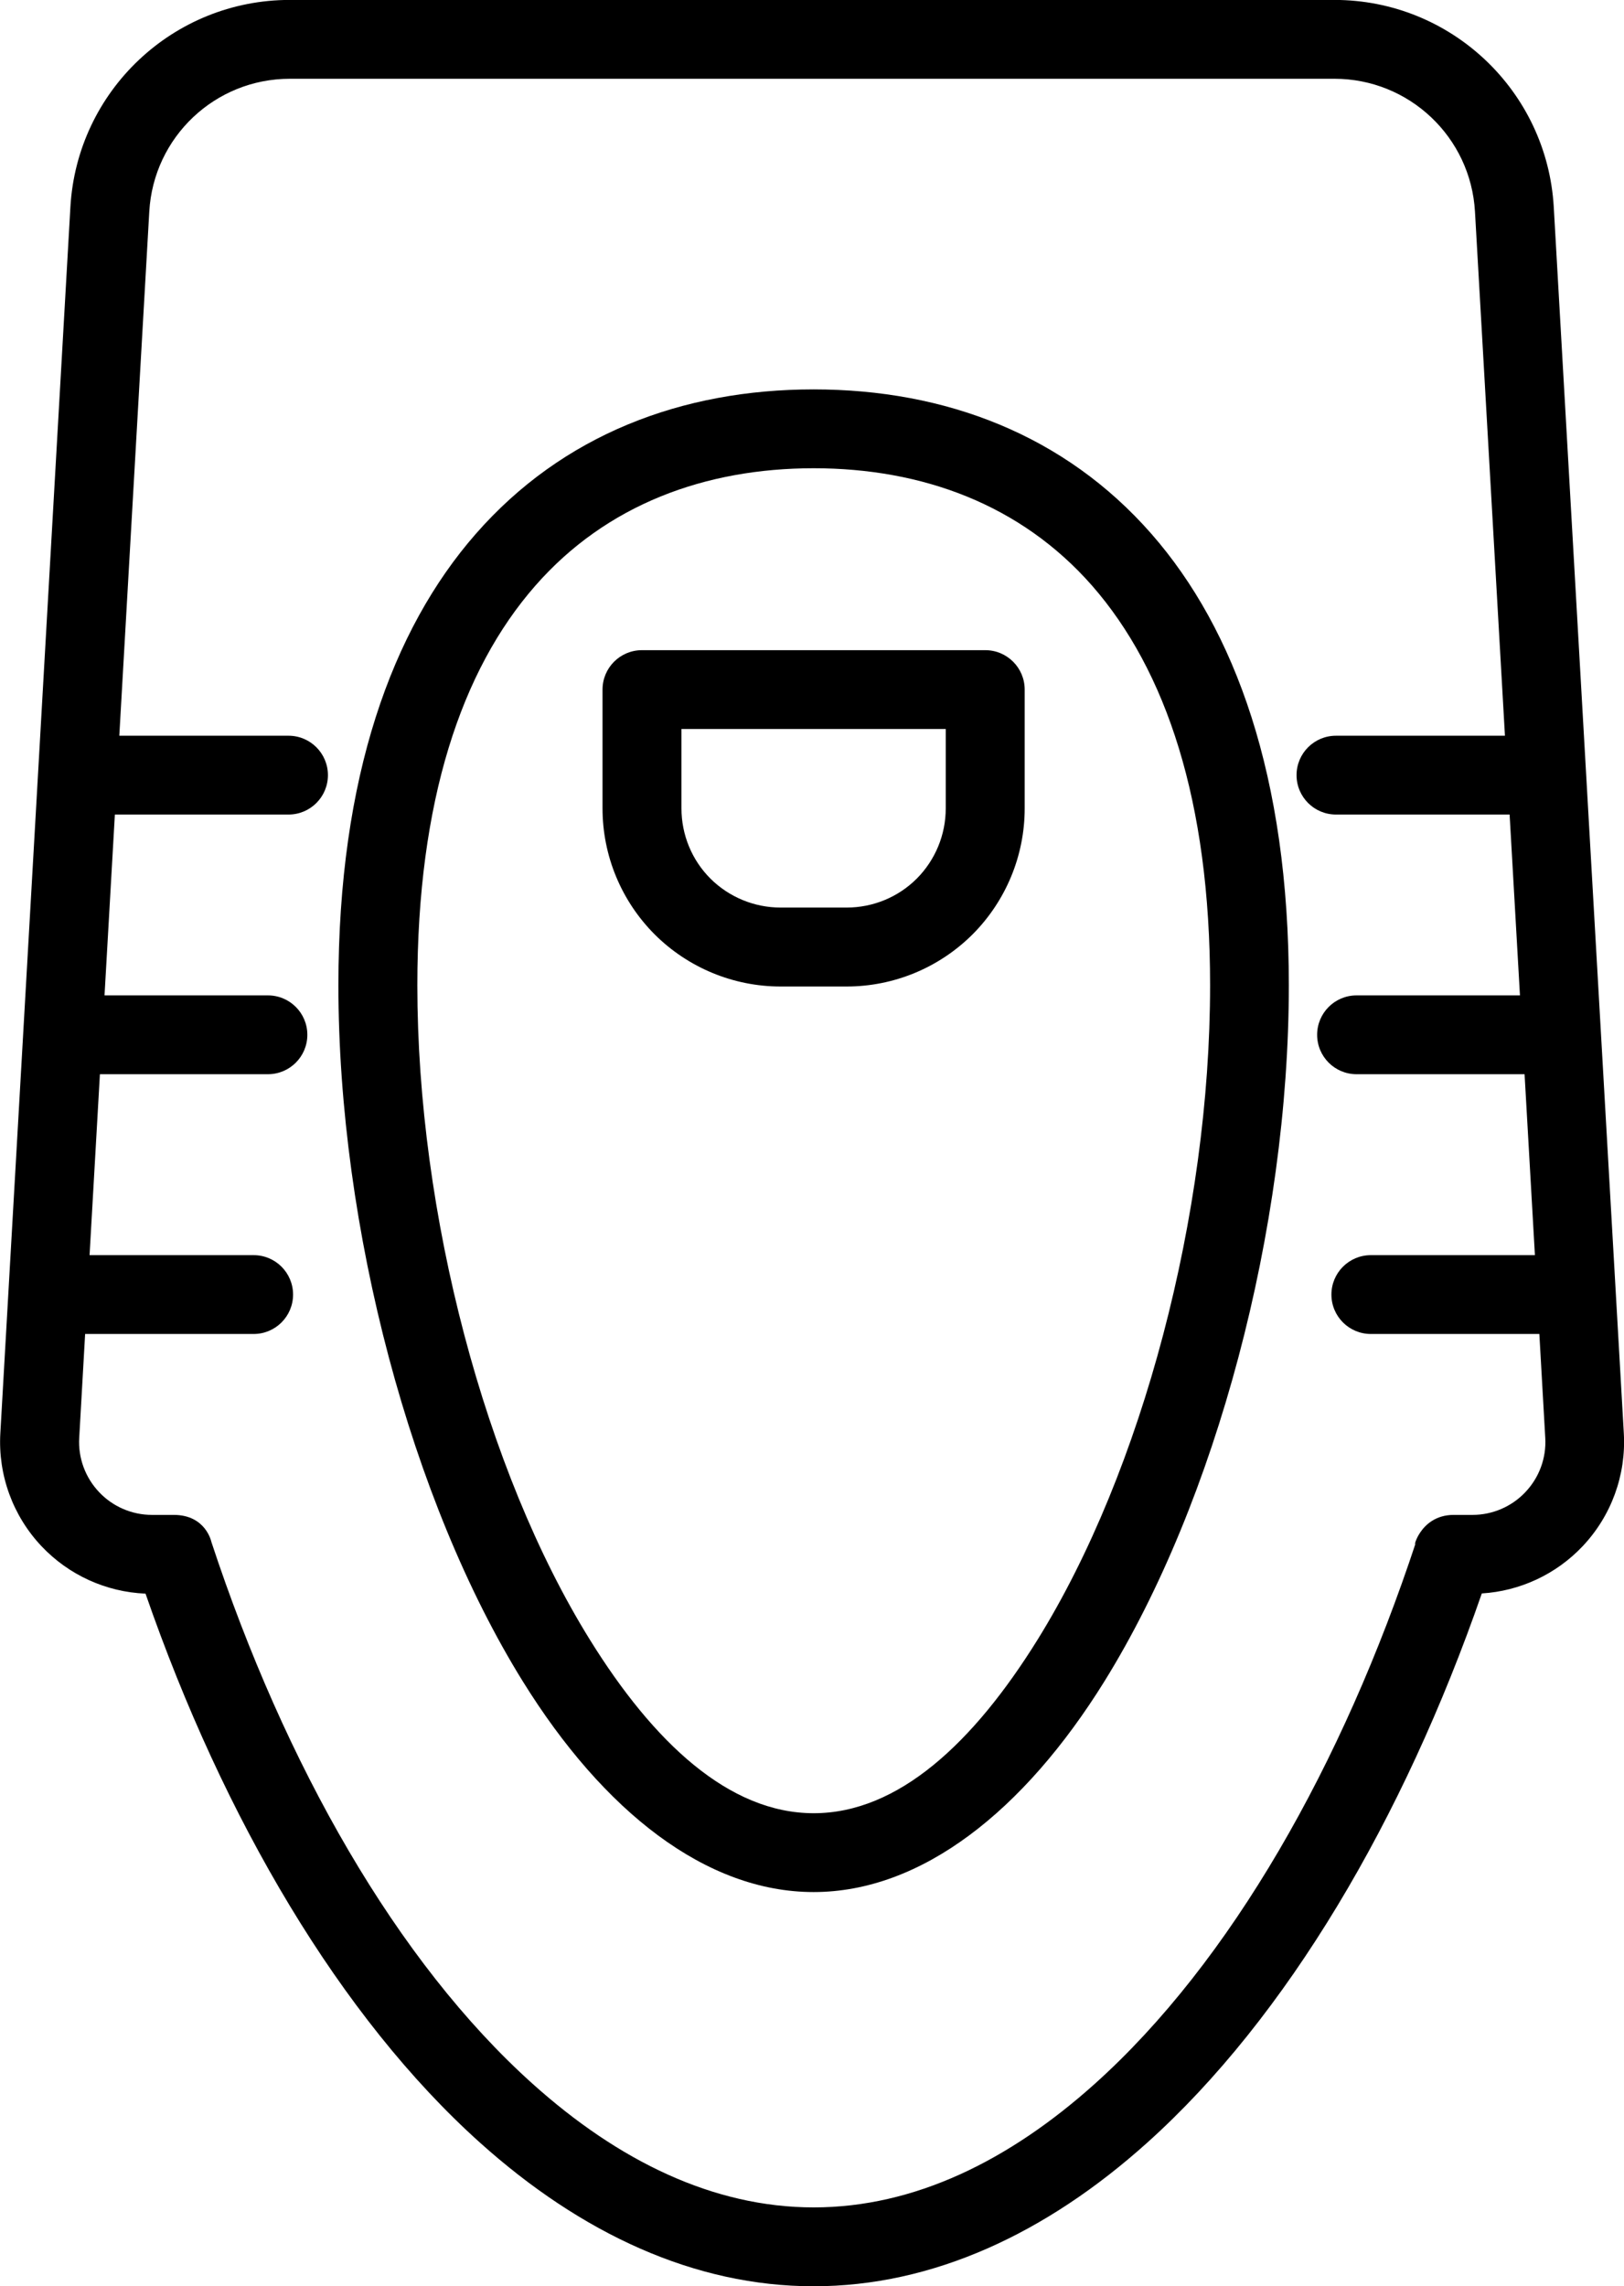 <svg xmlns="http://www.w3.org/2000/svg" version="1.1" viewBox="17.81 4.69 64.37 90.62">
 <path d="m23.578 67.855c3.098 8.941 7.738 16.805 13.254 21.758 4.019 3.609 8.512 5.695 13.227 5.695s9.211-2.086 13.227-5.695c5.516-4.953 10.156-12.82 13.258-21.766 1.516-0.094 2.945-0.758 3.996-1.871 1.137-1.203 1.727-2.82 1.633-4.473-0.605-10.586-2.078-36.324-2.777-48.605-0.266-4.609-4.078-8.211-8.695-8.211h-41.406c-4.617 0-8.43 3.602-8.695 8.211-0.699 12.281-2.172 38.02-2.777 48.605-0.094 1.652 0.496 3.269 1.633 4.473 1.078 1.141 2.555 1.812 4.117 1.879zm53.883-34.004-1.188-20.773c-0.168-2.957-2.613-5.266-5.57-5.266h-41.406c-2.961 0-5.402 2.309-5.57 5.266l-1.188 20.773h6.707c0.863 0 1.562 0.699 1.562 1.562 0 0.863-0.699 1.562-1.562 1.562h-6.883l-0.41 7.168h6.477c0.863 0 1.562 0.699 1.562 1.562s-0.699 1.562-1.562 1.562h-6.66l-0.41 7.172h6.504c0.863 0 1.562 0.699 1.562 1.562 0 0.863-0.699 1.562-1.562 1.562h-6.68l-0.234 4.117c-0.047 0.793 0.238 1.57 0.785 2.148 0.543 0.578 1.305 0.906 2.098 0.906h0.863c1.277 0 1.492 1.07 1.492 1.07 2.906 8.816 7.348 16.645 12.734 21.48 3.398 3.051 7.156 4.898 11.141 4.898s7.742-1.848 11.141-4.898c5.387-4.836 9.828-12.664 12.734-21.48-0.16 0.477 0.07-1.07 1.492-1.07h0.746c0.793 0 1.555-0.328 2.098-0.906 0.547-0.578 0.832-1.352 0.785-2.148l-0.234-4.117h-6.68c-0.863 0-1.562-0.699-1.562-1.562 0-0.863 0.699-1.562 1.562-1.562h6.504l-0.41-7.172h-6.66c-0.863 0-1.562-0.699-1.562-1.562s0.699-1.562 1.562-1.562h6.477l-0.41-7.168h-6.883c-0.863 0-1.562-0.699-1.562-1.562 0-0.863 0.699-1.562 1.562-1.562h6.707zm-27.402-13.727c-5.231 0-9.957 1.805-13.387 5.723-3.32 3.789-5.449 9.629-5.449 17.898 0 9.633 2.887 20.461 7.309 27.586 3.195 5.152 7.262 8.352 11.527 8.352s8.328-3.199 11.527-8.352c4.422-7.125 7.309-17.949 7.309-27.586 0-8.273-2.129-14.109-5.449-17.898-3.43-3.914-8.156-5.723-13.387-5.723zm0 3.125c4.305 0 8.215 1.438 11.039 4.656 2.93 3.348 4.676 8.539 4.676 15.84 0 9.055-2.684 19.242-6.84 25.938-2.523 4.062-5.508 6.875-8.871 6.875s-6.352-2.812-8.871-6.875c-4.156-6.695-6.84-16.883-6.84-25.938 0-7.301 1.742-12.492 4.676-15.84 2.82-3.219 6.734-4.656 11.039-4.656zm-6.805 7.211c-0.863 0-1.562 0.699-1.562 1.562v4.711c0 1.871 0.742 3.664 2.066 4.992 1.324 1.32 3.117 2.066 4.992 2.066h2.617c1.871 0 3.664-0.742 4.992-2.066 1.32-1.324 2.066-3.117 2.066-4.992v-4.711c0-0.863-0.699-1.562-1.562-1.562zm1.562 3.125h10.48v3.148c0 1.043-0.414 2.043-1.148 2.781-0.738 0.738-1.738 1.148-2.781 1.148h-2.617c-1.043 0-2.043-0.414-2.781-1.148-0.738-0.738-1.148-1.738-1.148-2.781v-3.148z" fill-rule="evenodd"/>
</svg>
